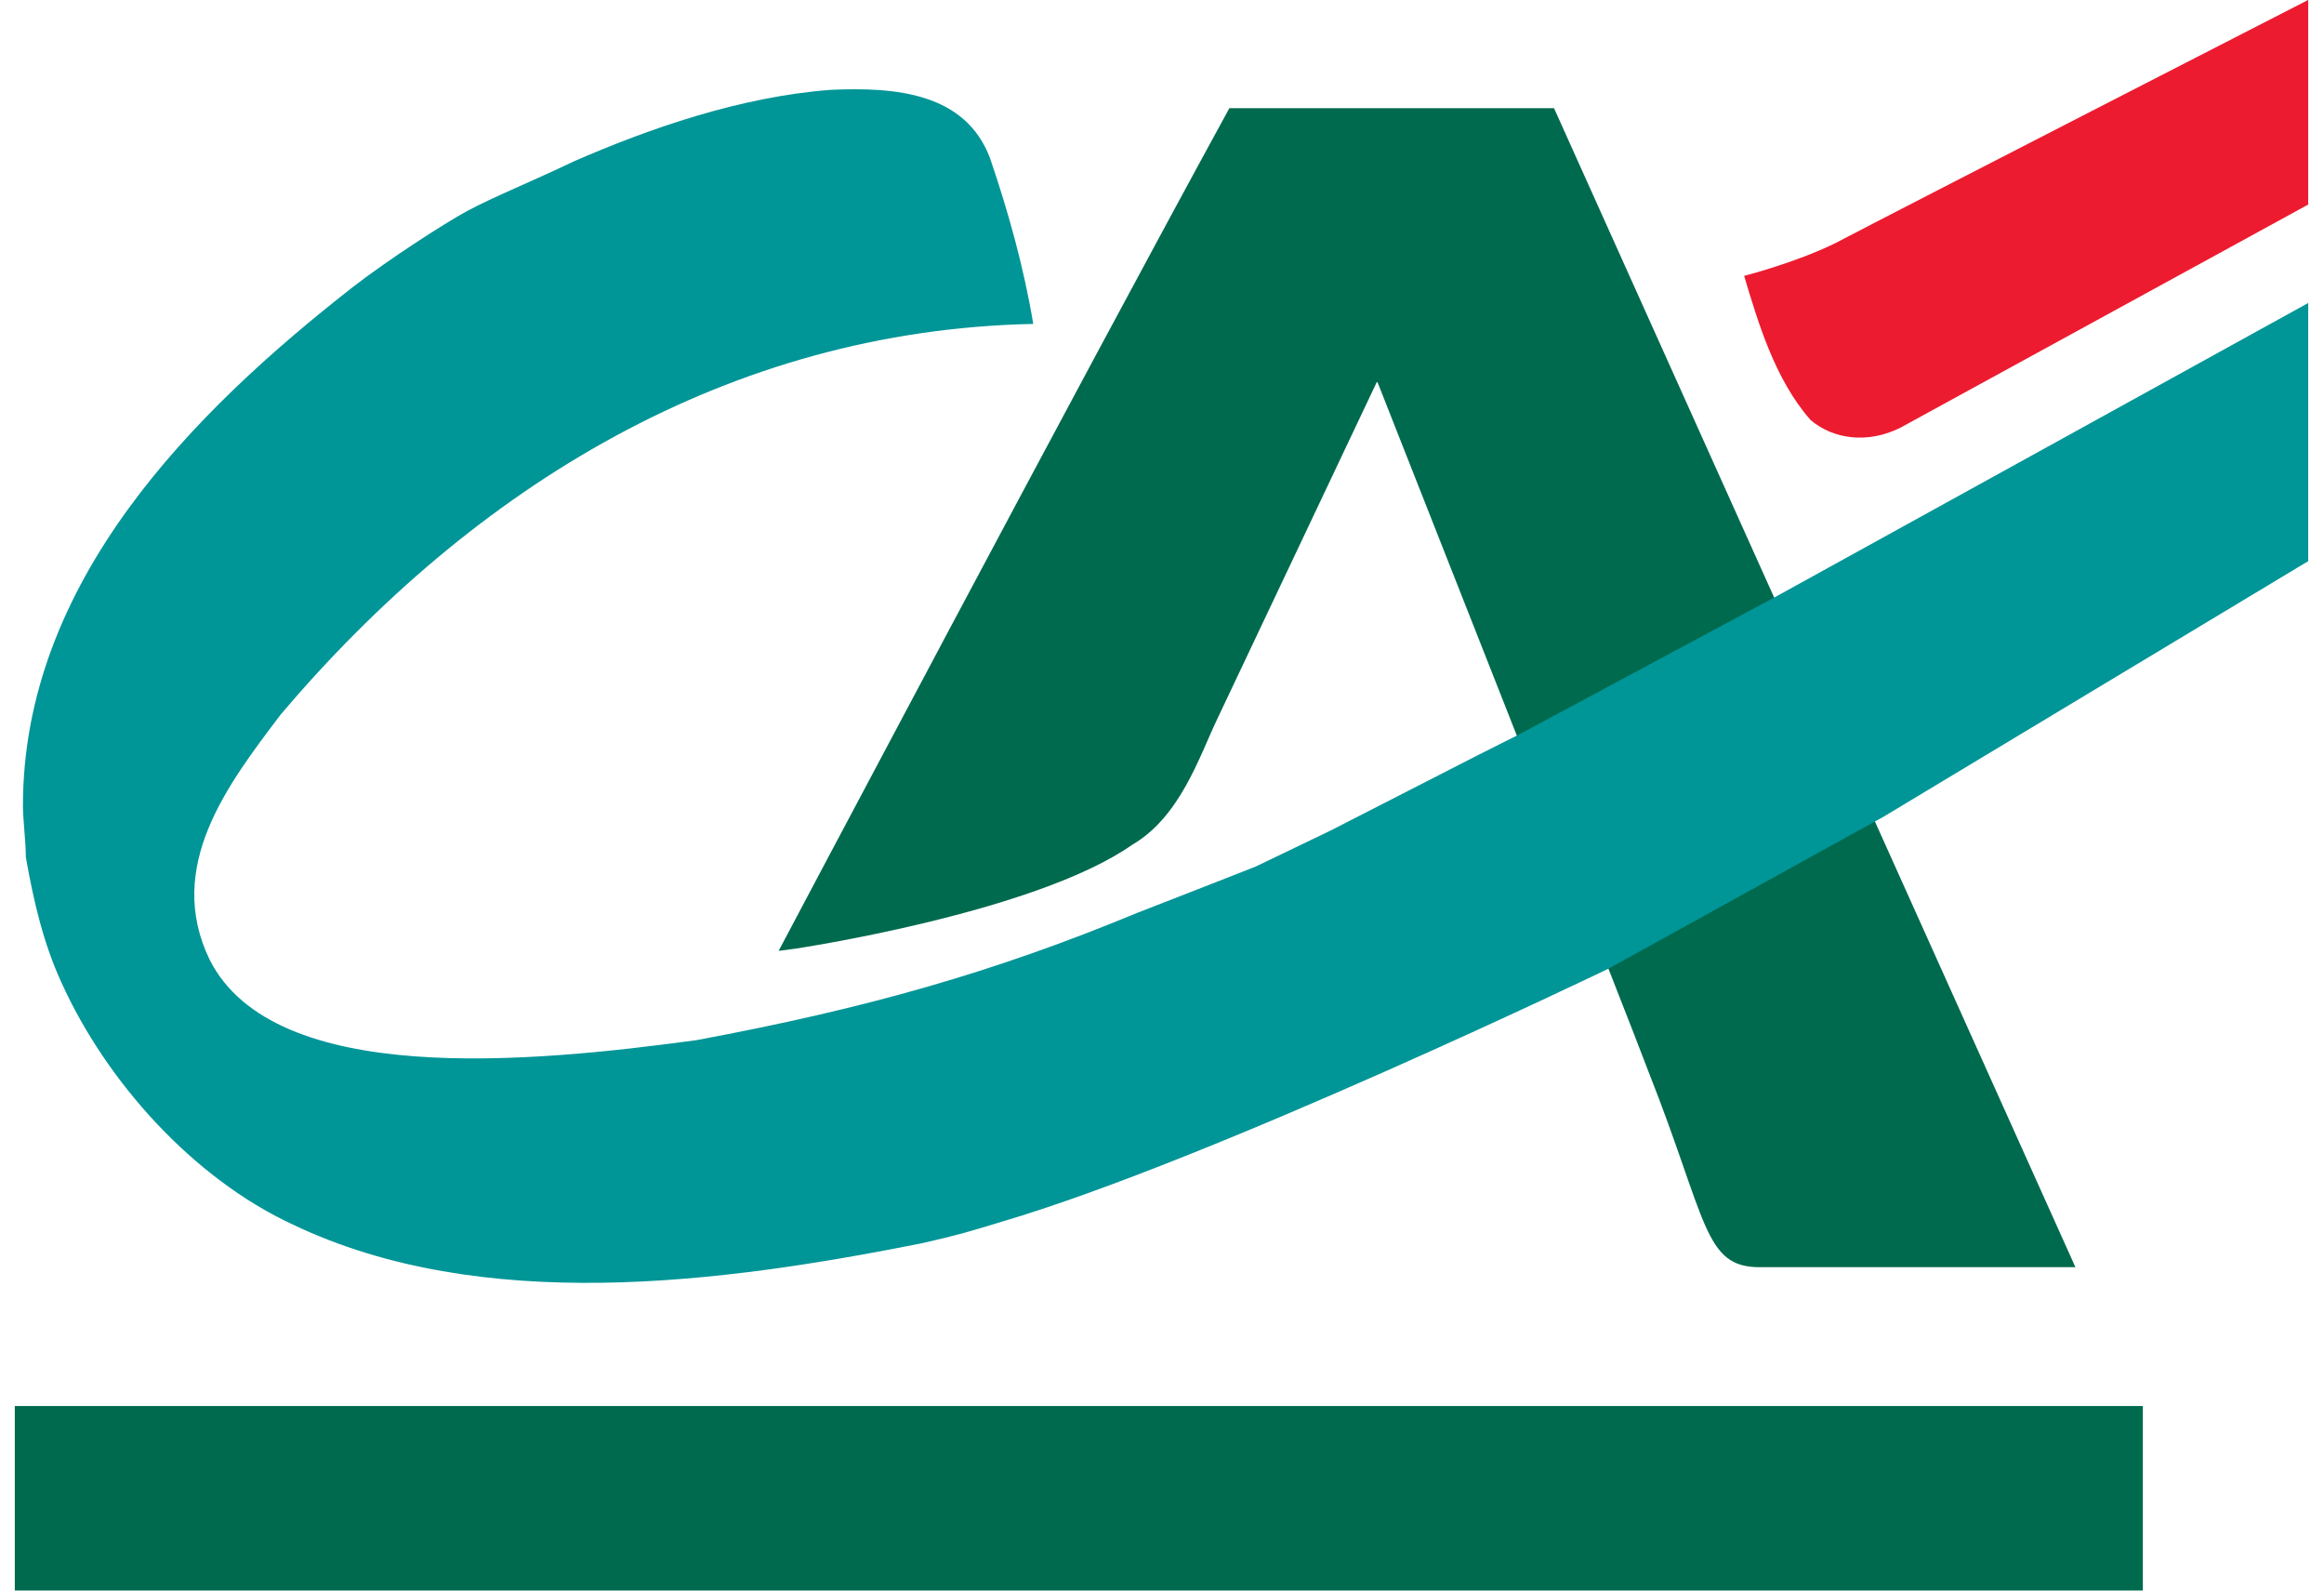<svg width="76" height="52" viewBox="0 0 76 52" fill="none" xmlns="http://www.w3.org/2000/svg">
<g clip-path="url(#clip0_924_374)">
<path fill-rule="evenodd" clip-rule="evenodd" d="M75.483 6.688L62.141 13.986C61.086 14.51 59.963 14.369 59.21 13.732C58.048 12.415 57.492 10.54 57.037 9.019C57.037 9.019 58.699 8.597 60.019 7.949C62.343 6.733 75.483 -0.002 75.483 -0.002V6.688H75.483Z" fill="#ED1B2F"/>
<path fill-rule="evenodd" clip-rule="evenodd" d="M45.036 12.465L39.803 23.514C39.214 24.752 38.59 26.707 37.023 27.62C33.84 29.85 26.006 31.015 26.006 31.015L25.463 31.087C25.463 31.087 35.402 12.305 40.203 3.537H50.82L67.871 41.428H67.7H57.542C55.71 41.428 55.836 39.904 53.903 35.019C53.499 33.904 45.036 12.465 45.036 12.465Z" fill="#006A4E"/>
<path fill-rule="evenodd" clip-rule="evenodd" d="M32.375 5.167C32.981 6.941 33.486 8.766 33.79 10.59C23.834 10.793 15.495 15.912 9.177 23.362C7.446 25.649 5.387 28.329 6.853 31.37C8.963 35.564 17.365 34.74 22.772 34.006C28.357 32.967 32.526 31.776 37.176 29.85C38.49 29.343 41.067 28.329 41.067 28.329L43.493 27.163L48.346 24.68L49.659 24.021L58.135 19.473L75.484 9.906V18.345L61.586 26.707L52.591 31.674C52.591 31.674 39.652 37.908 32.779 39.935C31.737 40.253 31.326 40.379 30.151 40.645C23.531 41.962 15.748 42.976 9.582 40.037C6.297 38.516 3.467 35.342 2.013 32.13C1.408 30.813 1.097 29.444 0.845 28.025C0.845 27.518 0.75 26.79 0.75 26.352C0.75 19.029 6.297 13.479 11.552 9.374C12.664 8.512 14.54 7.295 15.28 6.897C16.101 6.453 17.491 5.889 18.754 5.281C21.218 4.204 24.219 3.158 27.169 2.937C29.304 2.842 31.566 3.038 32.375 5.167Z" fill="#009597"/>
<path fill-rule="evenodd" clip-rule="evenodd" d="M70.076 45.967V51.998H0.484V45.967H70.076Z" fill="#006A4E"/>
</g>
<defs>
<clipPath id="clip0_924_374">
<rect width="75" height="52" fill="white" transform="translate(0.484 -0.002)"/>
</clipPath>
</defs>
</svg>
